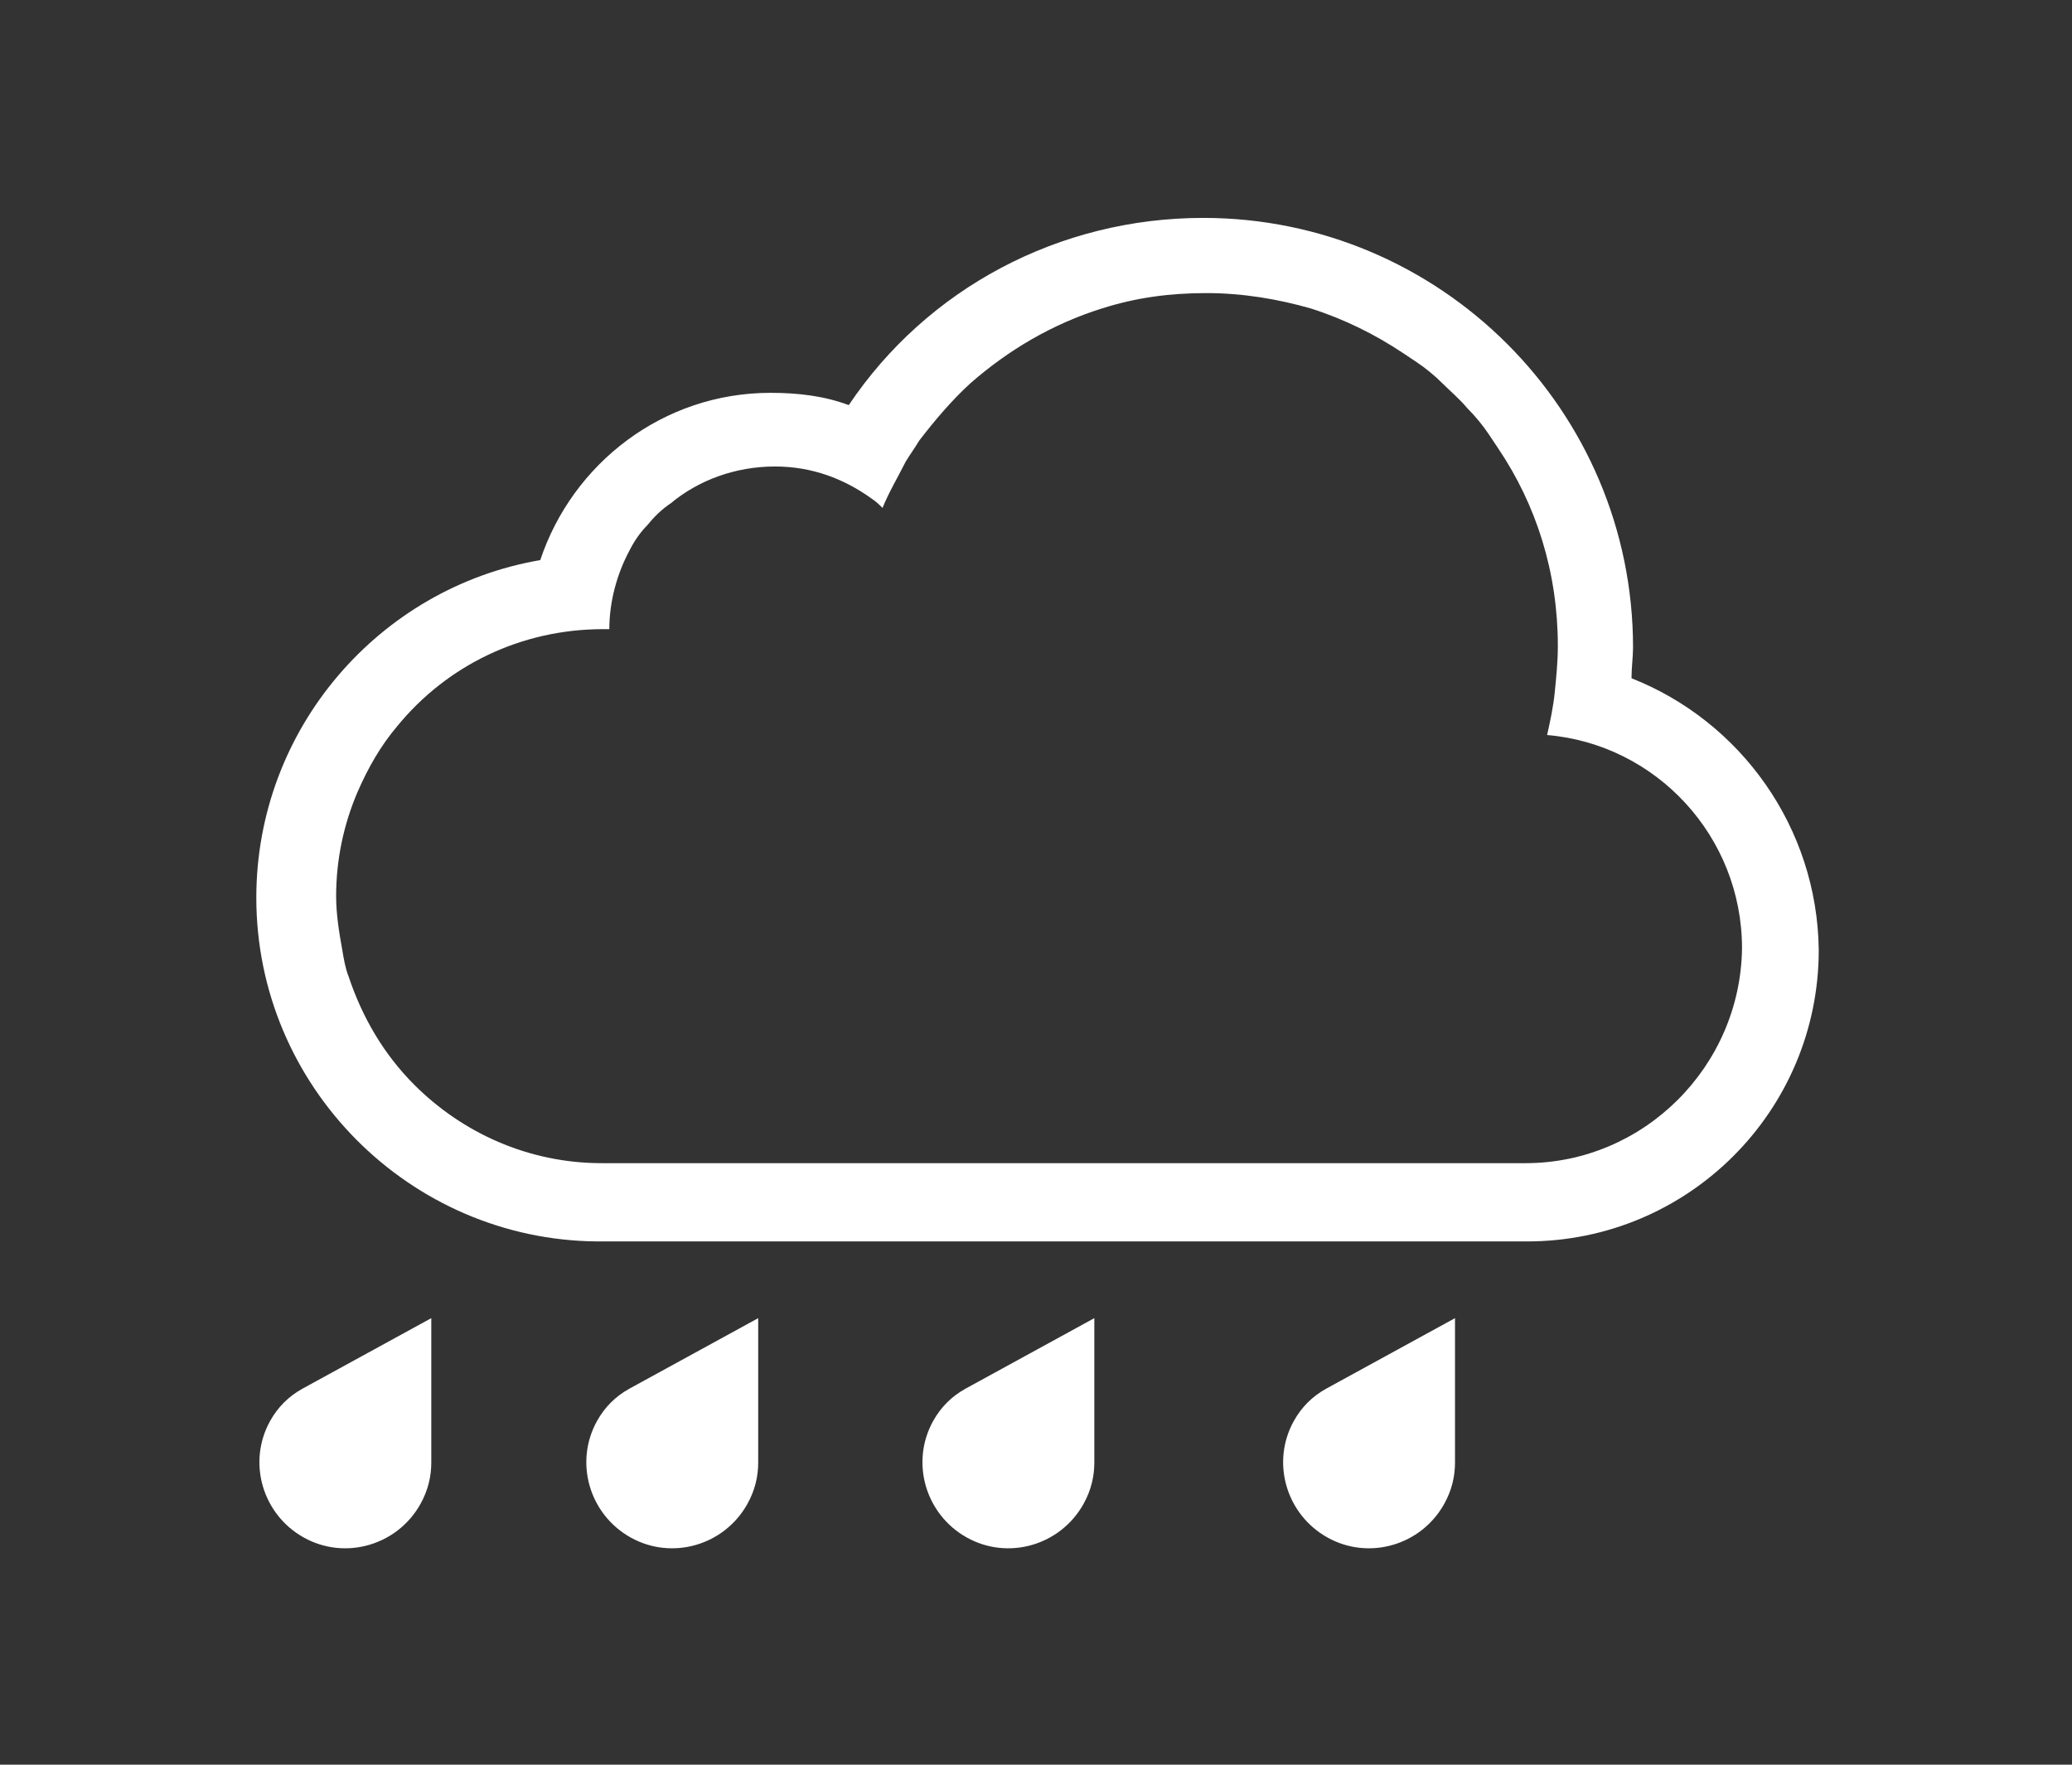 <?xml version="1.0" encoding="utf-8"?>
<!-- Generator: Adobe Illustrator 21.1.0, SVG Export Plug-In . SVG Version: 6.00 Build 0)  -->
<svg version="1.1" id="wettericons_x5F__x23_666666"
	 xmlns="http://www.w3.org/2000/svg" xmlns:xlink="http://www.w3.org/1999/xlink" x="0px" y="0px" width="135px" height="115px"
	 viewBox="0 0 135 115" style="enable-background:new 0 0 135 115;" xml:space="preserve">
<rect x="0" y="0" width="135" height="115" fill="#333333" stroke="none"/>
<style type="text/css">
	.st0{fill:#FFFFFF;}
</style>
<path id="regen" class="st0" d="M19.7,90.5c-0.9,0.5-1.6,1.2-2.1,2.1c-1.5,2.7-0.5,6.1,2.2,7.6s6.1,0.5,7.6-2.2
	c0.5-0.9,0.7-1.8,0.7-2.7v-9.4L19.7,90.5z M41,90.5c-0.9,0.5-1.6,1.2-2.1,2.1c-1.5,2.7-0.5,6.1,2.2,7.6s6.1,0.5,7.6-2.2
	c0.5-0.9,0.7-1.8,0.7-2.7v-9.4L41,90.5z M106.3,44.2c0-0.7,0.1-1.4,0.1-2c0-15.5-12.6-28-28-28c-9.4,0-18,4.6-23.1,12.2
	c-1.6-0.6-3.3-0.8-5.1-0.8c-7,0-12.9,4.6-15,10.9c-10.5,1.8-18.5,11-18.5,22c0,12.3,10,22.3,22.2,22.4l0,0H39c0,0,59.9,0,60.5,0
	c10.5,0,19-8.5,19-19C118.4,53.9,113.4,47,106.3,44.2z M99.4,75.8c0,0-2.9,0-7.4,0c-0.6,0-1.3,0-2,0c-4.6,0-10.5,0-16.5,0
	c-0.9,0-1.9,0-2.8,0c-1.4,0-2.8,0-4.2,0c-0.9,0-1.9,0-2.8,0c-1.4,0-2.8,0-4.1,0c-1.8,0-3.5,0-5.2,0c-2.5,0-4.8,0-6.8,0
	c-5.1,0-8.4,0-8.4,0l0,0l0,0l0,0c-4.8,0-9.1-2-12.2-5.1c-2-2-3.4-4.4-4.3-7.1c-0.2-0.5-0.3-1.1-0.4-1.7c-0.2-1.1-0.4-2.3-0.4-3.5
	l0,0c0-2.4,0.5-4.7,1.4-6.8c0.7-1.6,1.5-3,2.6-4.3c3.2-3.9,8-6.3,13.4-6.3c0.1,0,0.3,0,0.4,0c0-1.8,0.5-3.6,1.3-5.1
	c0.3-0.6,0.7-1.2,1.2-1.7c0.4-0.5,0.9-1,1.5-1.4c1.8-1.5,4.2-2.4,6.8-2.4c2.4,0,4.5,0.8,6.3,2.1c0.3,0.2,0.5,0.4,0.7,0.6
	c0.4-1,1-2,1.5-3c0.3-0.5,0.6-0.9,0.9-1.4c1-1.3,2.1-2.6,3.3-3.7c2.5-2.2,5.4-3.9,8.6-4.9c2.2-0.7,4.4-1,6.8-1s4.7,0.4,6.8,1
	c2.2,0.7,4.2,1.7,6,2.9c0.3,0.2,0.6,0.4,0.9,0.6c0.6,0.4,1.2,0.9,1.7,1.4s1.1,1,1.6,1.6c0.5,0.5,1,1.1,1.4,1.7
	c0.2,0.3,0.4,0.6,0.6,0.9c2.5,3.7,3.9,8.1,3.9,12.9c0,1-0.1,2-0.2,3s-0.3,1.9-0.5,2.8c7.1,0.6,12.7,6.6,12.7,13.9
	C113.4,69.5,107.1,75.8,99.4,75.8z M86.4,90.5c-0.9,0.5-1.6,1.2-2.1,2.1c-1.5,2.7-0.5,6.1,2.2,7.6s6.1,0.5,7.6-2.2
	c0.5-0.9,0.7-1.8,0.7-2.7v-9.4L86.4,90.5z M62.9,90.5c-0.9,0.5-1.6,1.2-2.1,2.1c-1.5,2.7-0.5,6.1,2.2,7.6s6.1,0.5,7.6-2.2
	c0.5-0.9,0.7-1.8,0.7-2.7v-9.4L62.9,90.5z"/>
</svg>
